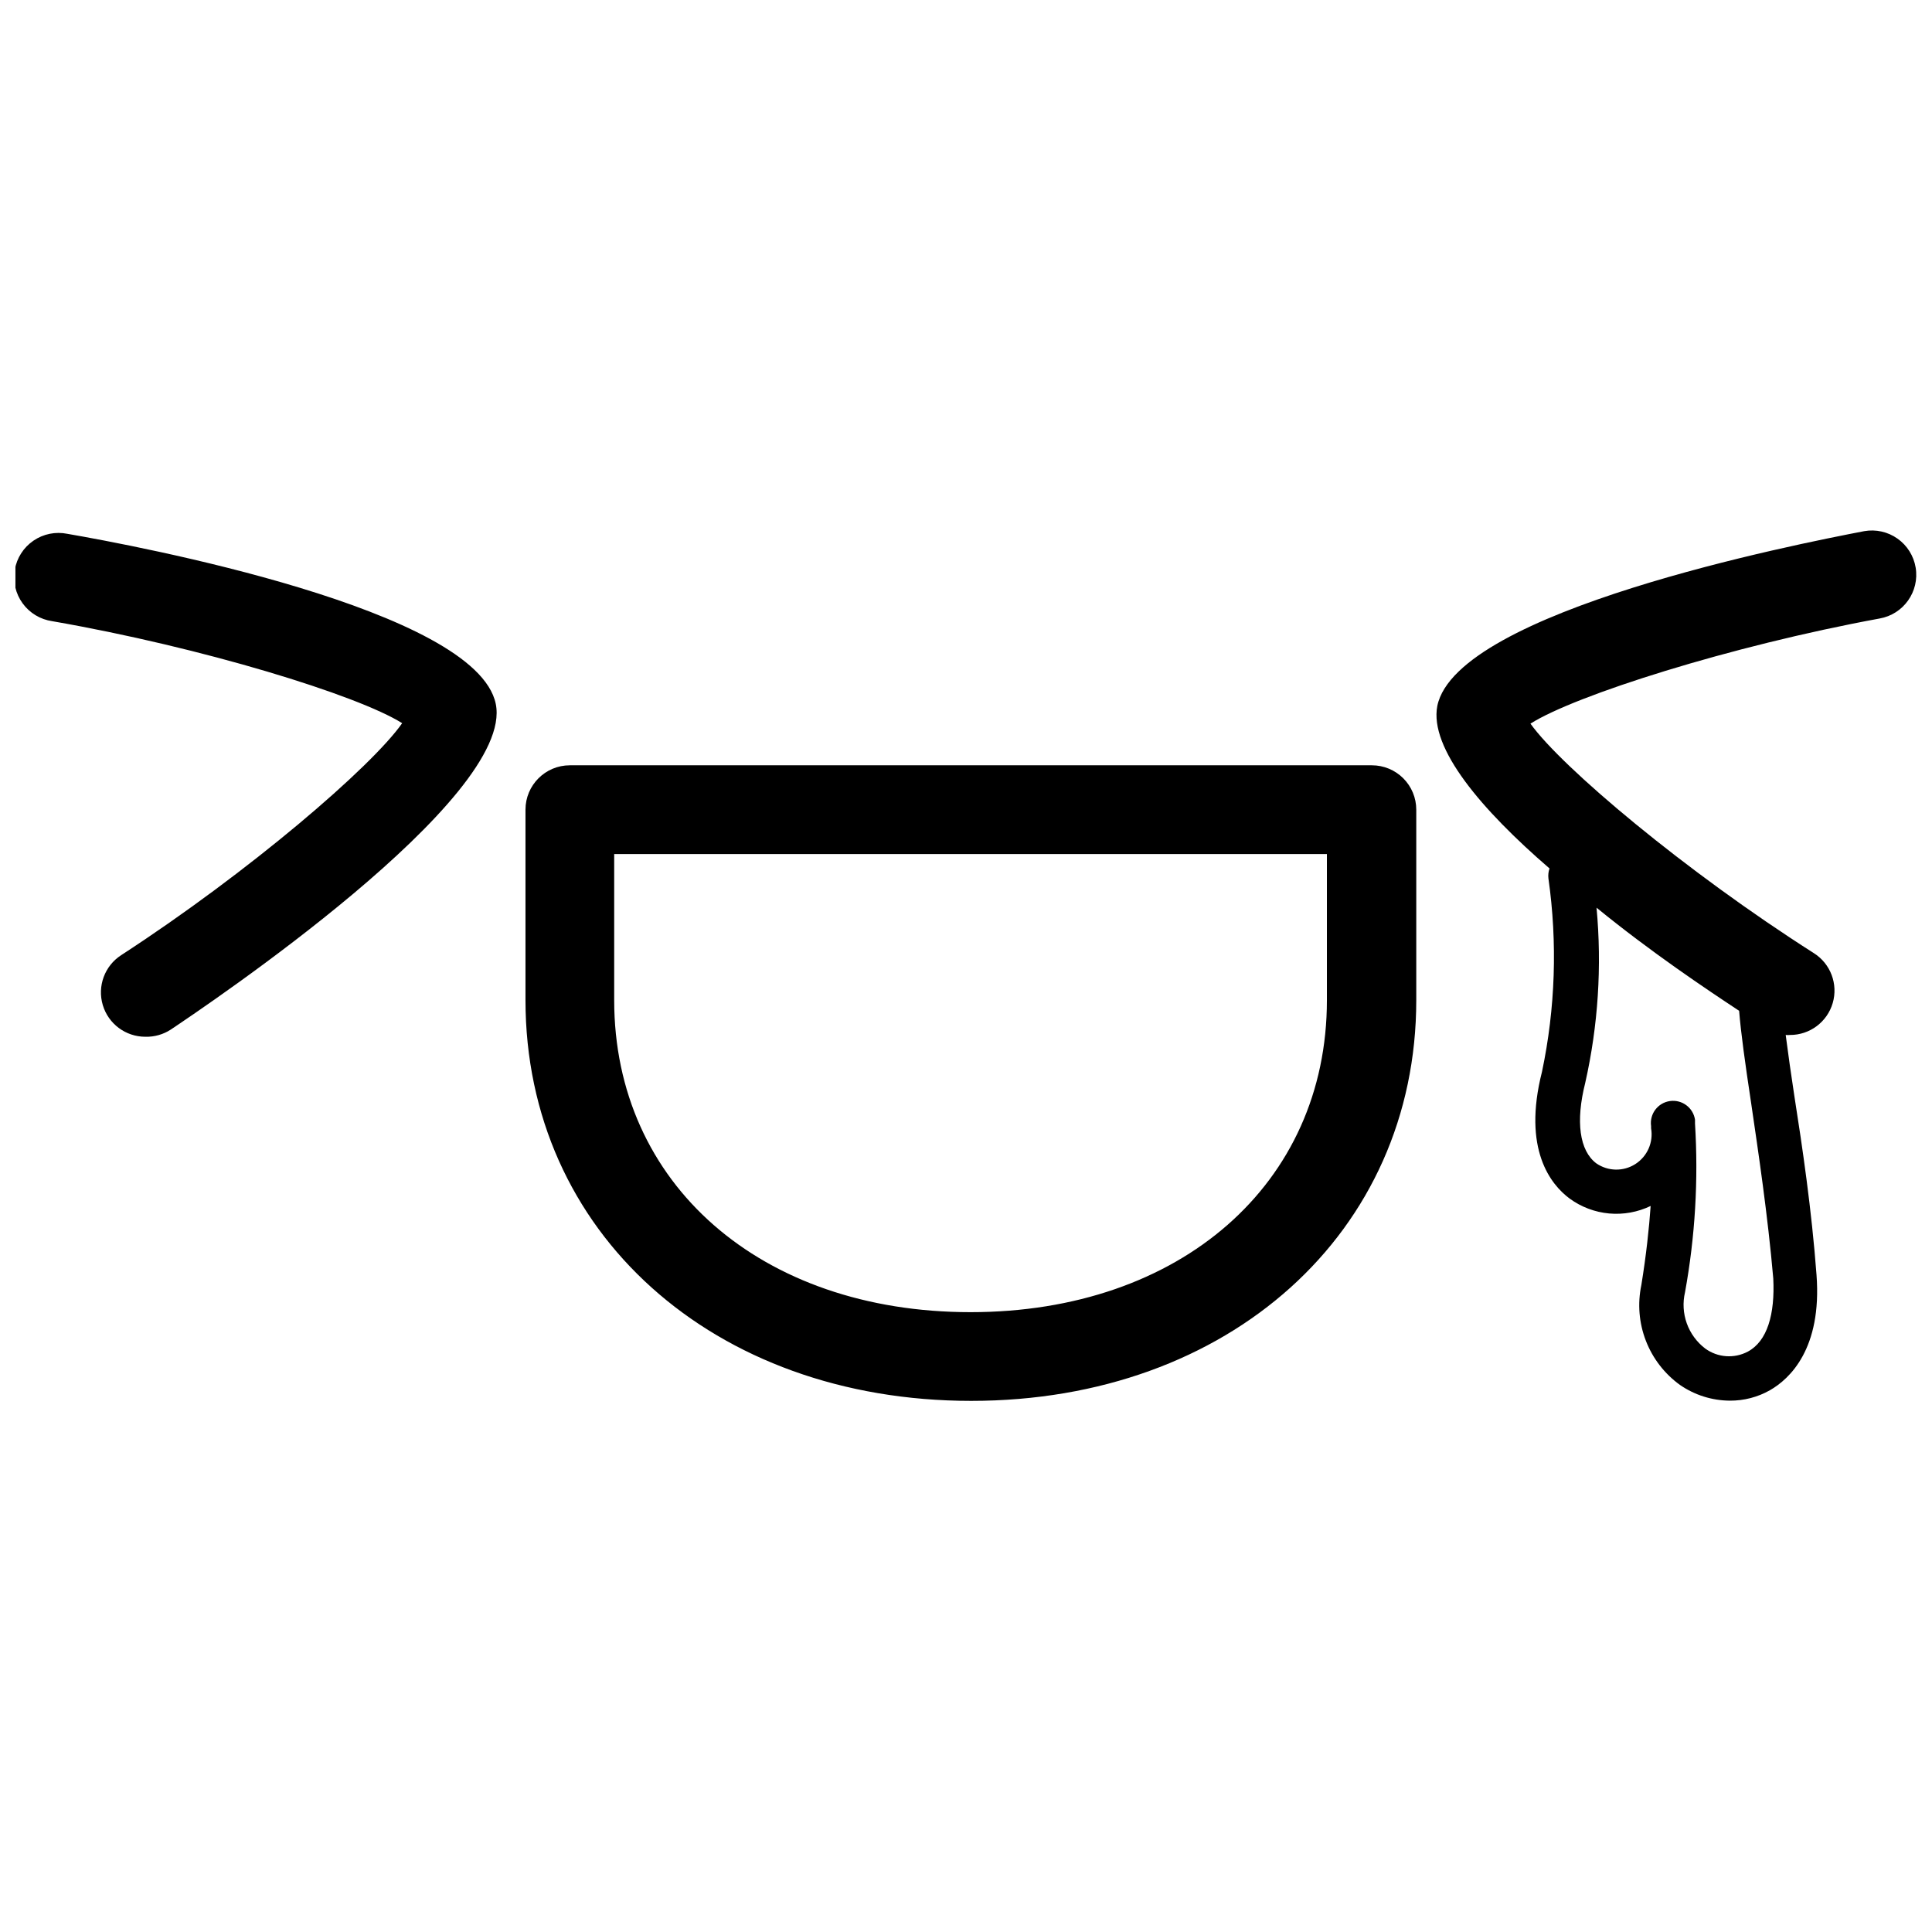 <?xml version="1.0" encoding="UTF-8"?>
<!-- Uploaded to: SVG Repo, www.svgrepo.com, Generator: SVG Repo Mixer Tools -->
<svg width="800px" height="800px" version="1.1" viewBox="144 144 512 512" xmlns="http://www.w3.org/2000/svg">
 <defs>
  <clipPath id="a">
   <path d="m148.09 284h503.81v232h-503.81z"/>
  </clipPath>
 </defs>
 <g clip-path="url(#a)">
  <path d="m182.53 418.75c-5.215 0.012-9.816-3.414-11.297-8.418-1.48-5 0.508-10.379 4.891-13.211 33.91-22.039 66.348-49.895 74.457-61.469-11.754-7.406-52.891-20.098-92.734-27.031-3.144-0.449-5.977-2.152-7.844-4.719-1.871-2.57-2.621-5.785-2.082-8.918 0.539-3.133 2.324-5.91 4.949-7.703 2.621-1.793 5.859-2.449 8.973-1.816 18.043 3.113 108.37 19.98 113.54 45.074 5.172 25.094-77.043 80.219-86.152 86.328-1.992 1.289-4.328 1.945-6.699 1.883zm218.85 96.496c-68.344 0-118.12-44.664-118.12-106.2v-50.48c0-6.488 5.262-11.754 11.754-11.754h212.56c3.117 0 6.109 1.238 8.312 3.445 2.203 2.203 3.441 5.191 3.441 8.309v50.48c0 61.531-49.598 106.2-117.95 106.2zm-94.613-144.92v38.727c0 48.66 38.844 82.684 94.438 82.684s94.438-34.027 94.438-82.684v-38.727zm344.9-75.926c-0.516-3.094-2.246-5.852-4.809-7.66-2.559-1.812-5.738-2.523-8.824-1.977-18.043 3.465-107.96 21.156-113.13 46.309-2.176 11.223 11.754 27.562 29.734 43.078l0.004-0.004c-0.301 0.848-0.398 1.754-0.293 2.644 2.418 17.051 1.84 34.395-1.707 51.246-5.231 20.57 2.352 29.914 7.348 33.613 3.066 2.231 6.68 3.59 10.457 3.934 3.777 0.34 7.574-0.348 10.992-1.992-0.41 5.875-1.176 13.047-2.469 20.98v-0.004c-1.031 4.926-0.617 10.047 1.199 14.738 1.812 4.695 4.949 8.762 9.027 11.707 3.887 2.691 8.496 4.144 13.223 4.176 3.727 0.023 7.394-0.926 10.637-2.766 5.231-2.996 13.809-10.988 12.34-30.559-1.293-17.277-3.762-33.969-5.875-47.426-0.824-5.406-1.645-11.105-2.293-16.16 0.371 0.035 0.746 0.035 1.117 0 5.242 0.027 9.867-3.418 11.34-8.449s-0.562-10.43-4.992-13.234c-34.145-21.742-66.875-49.305-75.105-60.824 11.754-7.465 52.891-20.57 92.5-27.855 6.363-1.105 10.645-7.144 9.578-13.516zm-44.488 207.8c-3.609 1.898-7.984 1.578-11.281-0.824-2.238-1.707-3.934-4.023-4.883-6.672-0.949-2.648-1.109-5.516-0.465-8.254 2.684-14.746 3.57-29.762 2.644-44.723v-1c-0.484-3.188-3.449-5.391-6.641-4.934-3.215 0.453-5.449 3.426-4.996 6.641v0.586c0.645 3.707-1 7.441-4.172 9.469-3.168 2.027-7.246 1.953-10.344-0.184-4.465-3.352-5.523-11.105-2.938-21.332 3.426-15.223 4.438-30.891 2.996-46.426 14.398 11.754 28.973 21.508 37.789 27.328 0.469 5.875 1.586 13.867 3.172 24.387 1.938 13.223 4.406 29.676 5.875 46.543 0.473 9.52-1.586 16.633-6.758 19.395z"/>
 </g>
</svg>